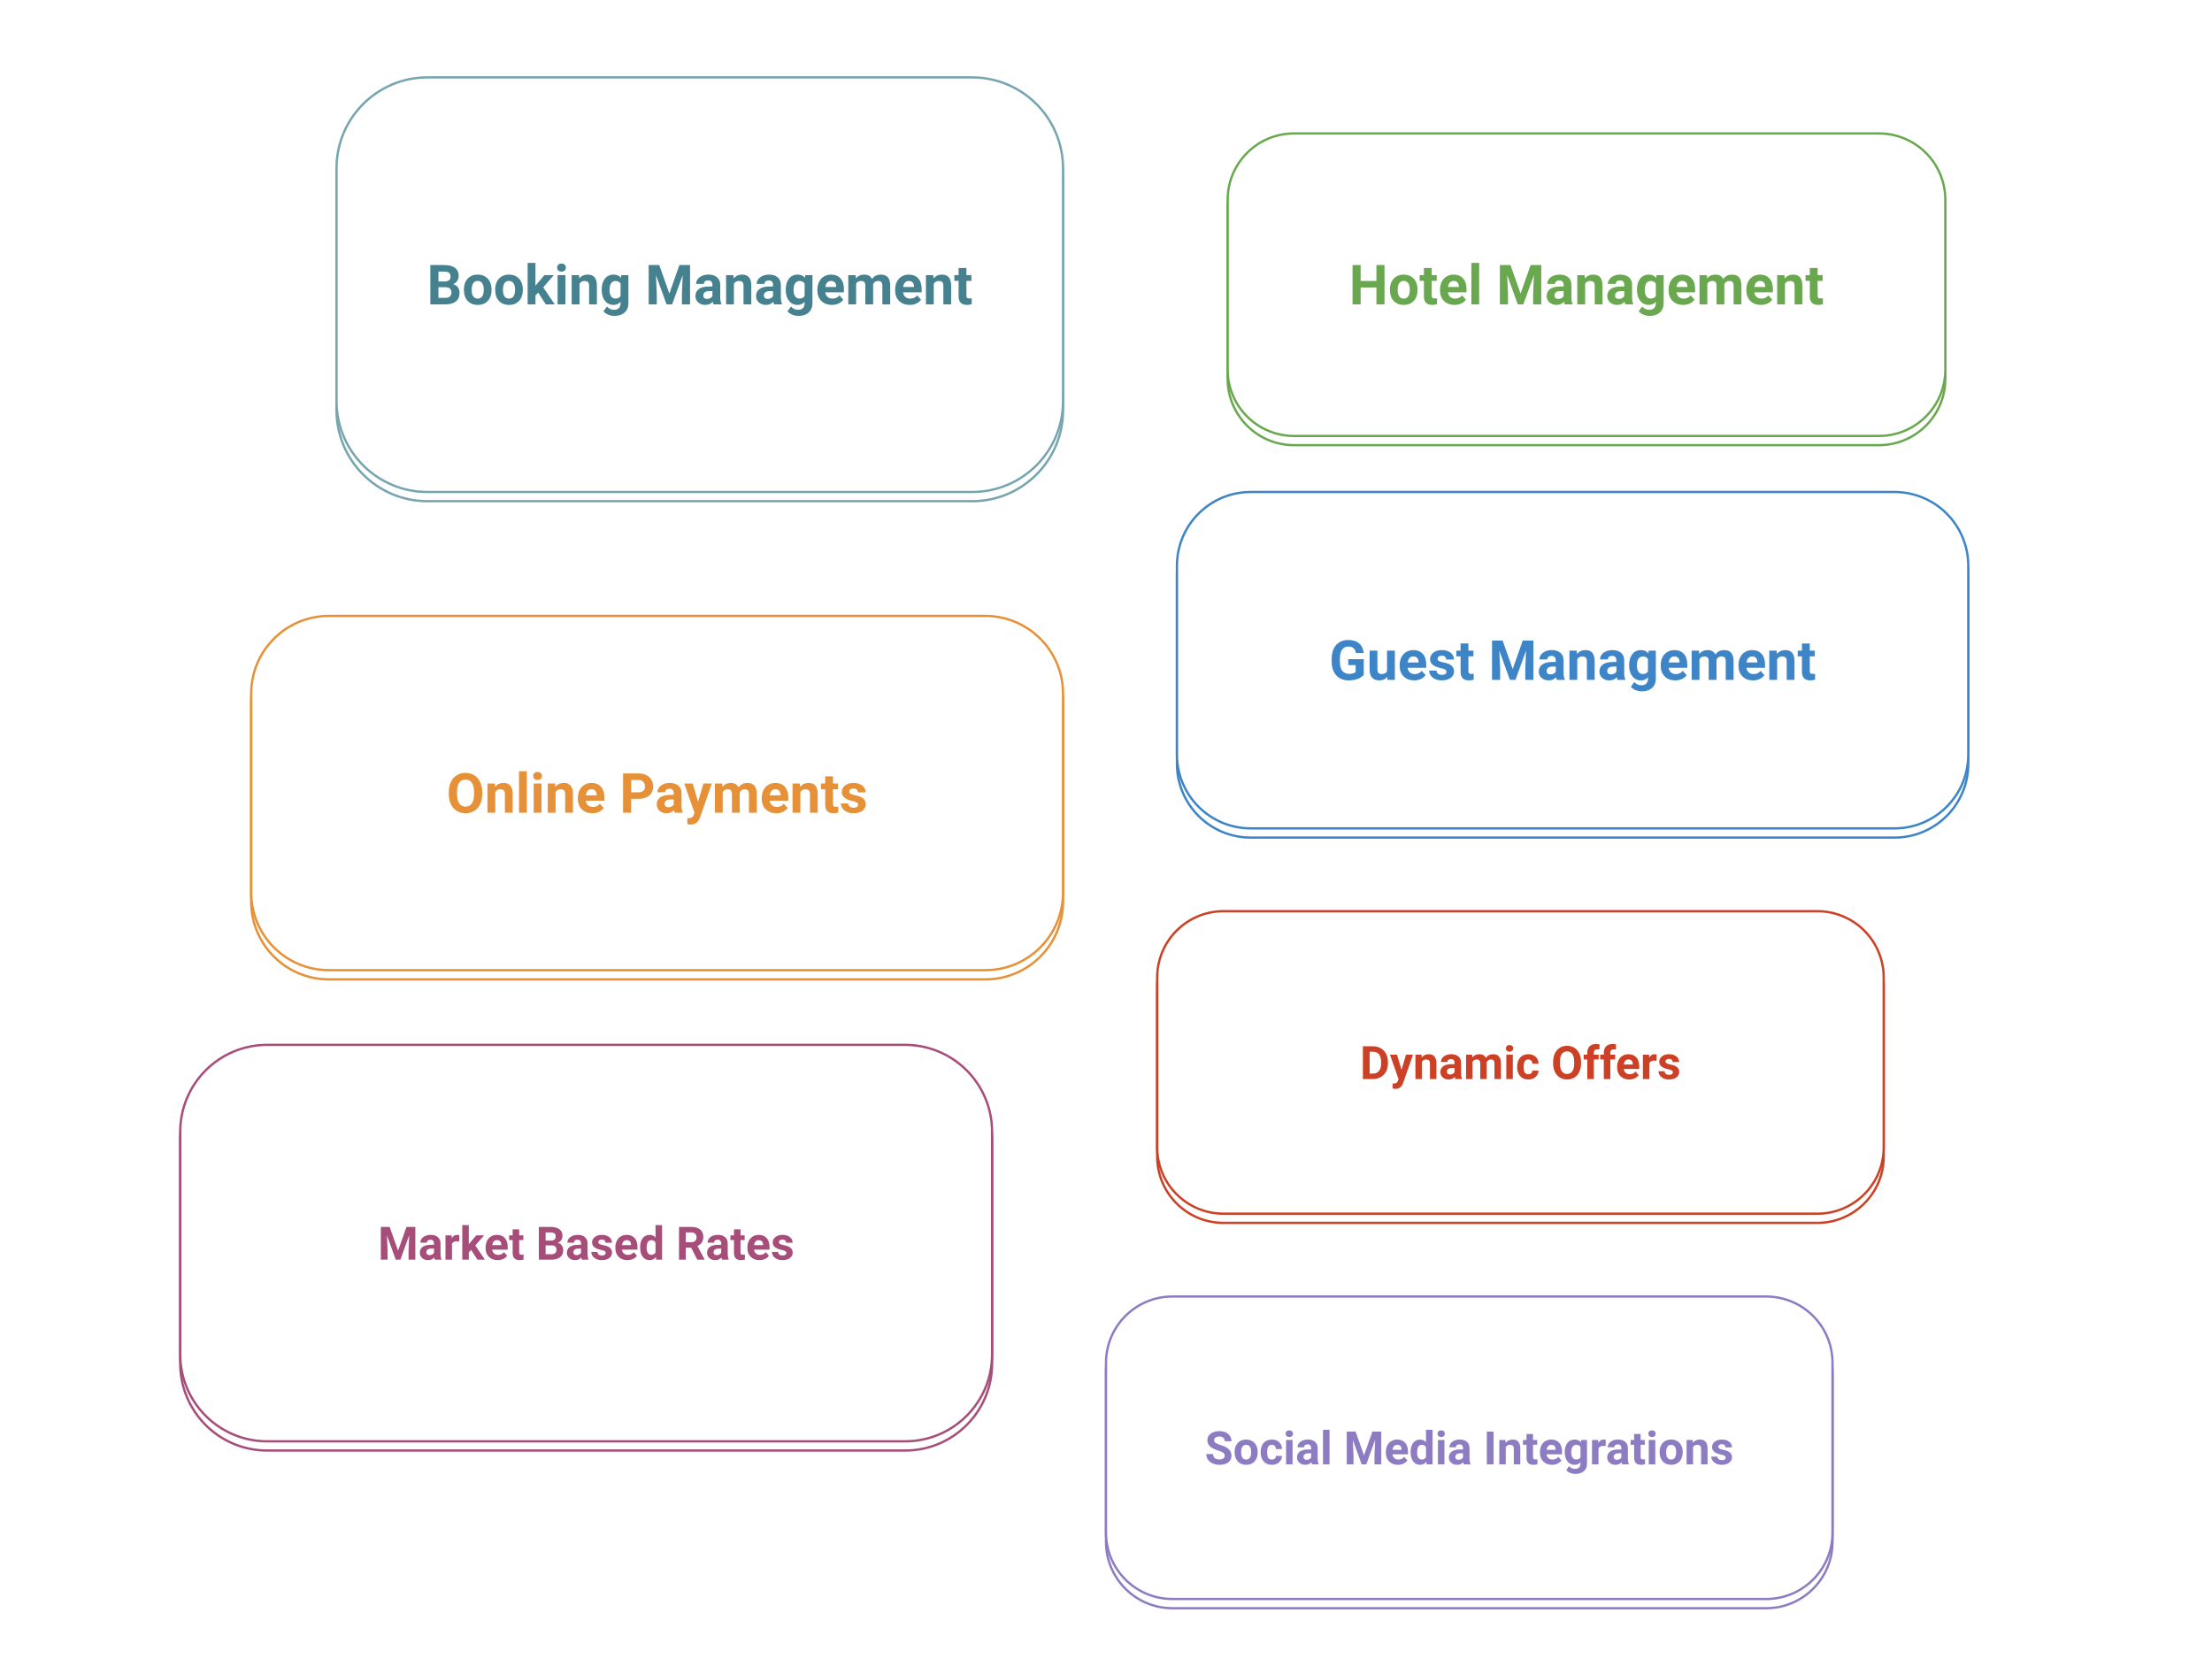 <svg version="1.1" viewBox="0.0 0.0 960.0 720.0" fill="none" stroke="none" stroke-linecap="square" stroke-miterlimit="10" xmlns:xlink="http://www.w3.org/1999/xlink" xmlns="http://www.w3.org/2000/svg"><clipPath id="p.0"><path d="m0 0l960.0 0l0 720.0l-960.0 0l0 -720.0z" clip-rule="nonzero"/></clipPath><g clip-path="url(#p.0)"><path fill="#000000" fill-opacity="0.0" d="m0 0l960.0 0l0 720.0l-960.0 0z" fill-rule="evenodd"/><g filter="url(#shadowFilter-p.1)"><use xlink:href="#p.1" transform="matrix(1.0 0.0 0.0 1.0 0.0 4.0)"/></g><defs><filter id="shadowFilter-p.1" filterUnits="userSpaceOnUse"><feGaussianBlur in="SourceAlpha" stdDeviation="5.0" result="blur"/><feComponentTransfer in="blur" color-interpolation-filters="sRGB"><feFuncR type="linear" slope="0" intercept="0.8"/><feFuncG type="linear" slope="0" intercept="0.8"/><feFuncB type="linear" slope="0" intercept="0.8"/><feFuncA type="linear" slope="0.48" intercept="0"/></feComponentTransfer></filter></defs><g id="p.1"><path fill="#ffffff" d="m532.798 86.707l0 0c0 -15.901 12.89 -28.791 28.791 -28.791l253.882 0c7.636 0 14.959 3.033 20.359 8.433c5.399 5.399 8.433 12.723 8.433 20.359l0 73.693c0 15.901 -12.89 28.791 -28.791 28.791l-253.882 0c-15.901 0 -28.791 -12.89 -28.791 -28.791z" fill-rule="evenodd"/><path stroke="#6aa84f" stroke-width="1.0" stroke-linejoin="round" stroke-linecap="butt" d="m532.798 86.707l0 0c0 -15.901 12.89 -28.791 28.791 -28.791l253.882 0c7.636 0 14.959 3.033 20.359 8.433c5.399 5.399 8.433 12.723 8.433 20.359l0 73.693c0 15.901 -12.89 28.791 -28.791 28.791l-253.882 0c-15.901 0 -28.791 -12.89 -28.791 -28.791z" fill-rule="evenodd"/><path fill="#6aa84f" d="m600.876 132.094l-3.516 0l0 -7.313l-6.844 0l0 7.313l-3.516 0l0 -17.063l3.516 0l0 6.906l6.844 0l0 -6.906l3.516 0l0 17.063zm2.332 -6.453q0 -1.891 0.719 -3.359q0.734 -1.484 2.094 -2.297q1.359 -0.812 3.172 -0.812q2.562 0 4.188 1.578q1.625 1.562 1.812 4.266l0.016 0.859q0 2.922 -1.625 4.688q-1.625 1.766 -4.375 1.766q-2.734 0 -4.375 -1.75q-1.625 -1.766 -1.625 -4.797l0 -0.141zm3.375 0.234q0 1.812 0.672 2.766q0.688 0.953 1.953 0.953q1.234 0 1.922 -0.938q0.703 -0.953 0.703 -3.016q0 -1.781 -0.703 -2.75q-0.688 -0.969 -1.938 -0.969q-1.25 0 -1.938 0.969q-0.672 0.969 -0.672 2.984zm14.773 -9.578l0 3.109l2.172 0l0 2.484l-2.172 0l0 6.328q0 0.703 0.266 1.016q0.266 0.297 1.031 0.297q0.562 0 1.0 -0.078l0 2.562q-1.0 0.312 -2.047 0.312q-3.562 0 -3.641 -3.594l0 -6.844l-1.844 0l0 -2.484l1.844 0l0 -3.109l3.391 0zm9.891 16.031q-2.797 0 -4.547 -1.703q-1.75 -1.719 -1.75 -4.563l0 -0.328q0 -1.922 0.734 -3.422q0.75 -1.5 2.094 -2.312q1.359 -0.828 3.094 -0.828q2.594 0 4.094 1.641q1.5 1.641 1.5 4.656l0 1.391l-8.078 0q0.156 1.234 0.984 1.984q0.828 0.75 2.094 0.75q1.953 0 3.062 -1.422l1.656 1.875q-0.75 1.078 -2.062 1.688q-1.297 0.594 -2.875 0.594zm-0.391 -10.406q-1.0 0 -1.641 0.688q-0.625 0.672 -0.797 1.938l4.719 0l0 -0.266q-0.031 -1.125 -0.625 -1.734q-0.578 -0.625 -1.656 -0.625zm11.098 10.172l-3.391 0l0 -18l3.391 0l0 18zm13.59 -17.063l4.375 12.375l4.359 -12.375l4.625 0l0 17.063l-3.531 0l0 -4.672l0.344 -8.047l-4.594 12.719l-2.422 0l-4.594 -12.703l0.359 8.031l0 4.672l-3.516 0l0 -17.063l4.594 0zm23.555 17.063q-0.234 -0.453 -0.344 -1.141q-1.234 1.375 -3.203 1.375q-1.859 0 -3.094 -1.078q-1.219 -1.078 -1.219 -2.719q0 -2.016 1.484 -3.094q1.5 -1.078 4.328 -1.094l1.562 0l0 -0.719q0 -0.891 -0.453 -1.406q-0.453 -0.531 -1.422 -0.531q-0.859 0 -1.344 0.406q-0.484 0.406 -0.484 1.125l-3.391 0q0 -1.094 0.672 -2.031q0.688 -0.938 1.922 -1.469q1.25 -0.547 2.797 -0.547q2.344 0 3.719 1.188q1.375 1.172 1.375 3.312l0 5.484q0.016 1.812 0.516 2.734l0 0.203l-3.422 0zm-2.812 -2.359q0.75 0 1.375 -0.328q0.641 -0.344 0.953 -0.906l0 -2.172l-1.266 0q-2.547 0 -2.703 1.75l-0.016 0.203q0 0.641 0.438 1.047q0.453 0.406 1.219 0.406zm11.445 -10.328l0.109 1.469q1.359 -1.703 3.641 -1.703q2.016 0 3.0 1.188q0.984 1.188 1.0 3.547l0 8.188l-3.375 0l0 -8.109q0 -1.078 -0.469 -1.562q-0.469 -0.484 -1.562 -0.484q-1.438 0 -2.141 1.219l0 8.938l-3.391 0l0 -12.688l3.188 0zm17.676 12.688q-0.234 -0.453 -0.344 -1.141q-1.234 1.375 -3.203 1.375q-1.859 0 -3.094 -1.078q-1.219 -1.078 -1.219 -2.719q0 -2.016 1.484 -3.094q1.5 -1.078 4.328 -1.094l1.562 0l0 -0.719q0 -0.891 -0.453 -1.406q-0.453 -0.531 -1.422 -0.531q-0.859 0 -1.344 0.406q-0.484 0.406 -0.484 1.125l-3.391 0q0 -1.094 0.672 -2.031q0.688 -0.938 1.922 -1.469q1.25 -0.547 2.797 -0.547q2.344 0 3.719 1.188q1.375 1.172 1.375 3.312l0 5.484q0.016 1.812 0.516 2.734l0 0.203l-3.422 0zm-2.812 -2.359q0.75 0 1.375 -0.328q0.641 -0.344 0.953 -0.906l0 -2.172l-1.266 0q-2.547 0 -2.703 1.75l-0.016 0.203q0 0.641 0.438 1.047q0.453 0.406 1.219 0.406zm7.836 -4.078q0 -2.922 1.391 -4.703q1.391 -1.781 3.734 -1.781q2.094 0 3.25 1.438l0.141 -1.203l3.078 0l0 12.266q0 1.672 -0.766 2.891q-0.75 1.234 -2.125 1.875q-1.375 0.656 -3.203 0.656q-1.406 0 -2.734 -0.562q-1.312 -0.562 -2.0 -1.438l1.5 -2.062q1.266 1.422 3.078 1.422q1.344 0 2.094 -0.719q0.75 -0.719 0.75 -2.047l0 -0.688q-1.172 1.328 -3.078 1.328q-2.281 0 -3.703 -1.781q-1.406 -1.797 -1.406 -4.75l0 -0.141zm3.391 0.25q0 1.719 0.688 2.703q0.688 0.969 1.891 0.969q1.547 0 2.219 -1.156l0 -5.328q-0.672 -1.156 -2.188 -1.156q-1.219 0 -1.922 1.0q-0.688 0.984 -0.688 2.969zm16.637 6.422q-2.797 0 -4.547 -1.703q-1.75 -1.719 -1.75 -4.563l0 -0.328q0 -1.922 0.734 -3.422q0.75 -1.5 2.094 -2.312q1.359 -0.828 3.094 -0.828q2.594 0 4.094 1.641q1.5 1.641 1.5 4.656l0 1.391l-8.078 0q0.156 1.234 0.984 1.984q0.828 0.75 2.094 0.75q1.953 0 3.062 -1.422l1.656 1.875q-0.75 1.078 -2.062 1.688q-1.297 0.594 -2.875 0.594zm-0.391 -10.406q-1.0 0 -1.641 0.688q-0.625 0.672 -0.797 1.938l4.719 0l0 -0.266q-0.031 -1.125 -0.625 -1.734q-0.578 -0.625 -1.656 -0.625zm10.707 -2.516l0.094 1.422q1.359 -1.656 3.656 -1.656q2.438 0 3.359 1.938q1.328 -1.938 3.812 -1.938q2.062 0 3.062 1.203q1.016 1.203 1.016 3.625l0 8.094l-3.406 0l0 -8.094q0 -1.078 -0.422 -1.562q-0.422 -0.5 -1.484 -0.5q-1.531 0 -2.109 1.453l0.016 8.703l-3.391 0l0 -8.078q0 -1.094 -0.438 -1.578q-0.438 -0.5 -1.469 -0.5q-1.453 0 -2.094 1.188l0 8.969l-3.391 0l0 -12.688l3.188 0zm23.434 12.922q-2.797 0 -4.547 -1.703q-1.75 -1.719 -1.75 -4.563l0 -0.328q0 -1.922 0.734 -3.422q0.75 -1.5 2.094 -2.312q1.359 -0.828 3.094 -0.828q2.594 0 4.094 1.641q1.5 1.641 1.5 4.656l0 1.391l-8.078 0q0.156 1.234 0.984 1.984q0.828 0.75 2.094 0.75q1.953 0 3.062 -1.422l1.656 1.875q-0.75 1.078 -2.062 1.688q-1.297 0.594 -2.875 0.594zm-0.391 -10.406q-1.0 0 -1.641 0.688q-0.625 0.672 -0.797 1.938l4.719 0l0 -0.266q-0.031 -1.125 -0.625 -1.734q-0.578 -0.625 -1.656 -0.625zm10.645 -2.516l0.109 1.469q1.359 -1.703 3.641 -1.703q2.016 0 3.0 1.188q0.984 1.188 1.0 3.547l0 8.188l-3.375 0l0 -8.109q0 -1.078 -0.469 -1.562q-0.469 -0.484 -1.562 -0.484q-1.438 0 -2.141 1.219l0 8.938l-3.391 0l0 -12.688l3.188 0zm14.379 -3.109l0 3.109l2.172 0l0 2.484l-2.172 0l0 6.328q0 0.703 0.266 1.016q0.266 0.297 1.031 0.297q0.562 0 1.0 -0.078l0 2.562q-1.0 0.312 -2.047 0.312q-3.562 0 -3.641 -3.594l0 -6.844l-1.844 0l0 -2.484l1.844 0l0 -3.109l3.391 0z" fill-rule="nonzero"/></g><g filter="url(#shadowFilter-p.2)"><use xlink:href="#p.2" transform="matrix(1.0 0.0 0.0 1.0 0.0 4.0)"/></g><defs><filter id="shadowFilter-p.2" filterUnits="userSpaceOnUse"><feGaussianBlur in="SourceAlpha" stdDeviation="5.0" result="blur"/><feComponentTransfer in="blur" color-interpolation-filters="sRGB"><feFuncR type="linear" slope="0" intercept="0.8"/><feFuncG type="linear" slope="0" intercept="0.8"/><feFuncB type="linear" slope="0" intercept="0.8"/><feFuncA type="linear" slope="0.48" intercept="0"/></feComponentTransfer></filter></defs><g id="p.2"><path fill="#ffffff" d="m146.05 73.049l0 0c0 -21.795 17.669 -39.464 39.464 -39.464l236.38 0c10.466 0 20.504 4.158 27.905 11.559c7.401 7.401 11.559 17.439 11.559 27.905l0 101.009c0 21.795 -17.669 39.464 -39.464 39.464l-236.38 0l0 0c-21.795 0 -39.464 -17.669 -39.464 -39.464z" fill-rule="evenodd"/><path stroke="#76a5af" stroke-width="1.0" stroke-linejoin="round" stroke-linecap="butt" d="m146.05 73.049l0 0c0 -21.795 17.669 -39.464 39.464 -39.464l236.38 0c10.466 0 20.504 4.158 27.905 11.559c7.401 7.401 11.559 17.439 11.559 27.905l0 101.009c0 21.795 -17.669 39.464 -39.464 39.464l-236.38 0l0 0c-21.795 0 -39.464 -17.669 -39.464 -39.464z" fill-rule="evenodd"/><path fill="#45818e" d="m186.77 132.094l0 -17.062l5.969 0q3.109 0 4.703 1.188q1.609 1.188 1.609 3.484q0 1.25 -0.641 2.219q-0.641 0.953 -1.797 1.391q1.312 0.328 2.062 1.328q0.766 1.0 0.766 2.438q0 2.453 -1.578 3.719q-1.562 1.266 -4.469 1.297l-6.625 0zm3.516 -7.438l0 4.609l3.0 0q1.25 0 1.938 -0.594q0.703 -0.594 0.703 -1.625q0 -2.344 -2.422 -2.391l-3.219 0zm0 -2.484l2.594 0q2.656 -0.047 2.656 -2.109q0 -1.172 -0.672 -1.672q-0.672 -0.516 -2.125 -0.516l-2.453 0l0 4.297zm11.051 3.469q0 -1.891 0.719 -3.359q0.734 -1.484 2.094 -2.297q1.359 -0.812 3.172 -0.812q2.562 0 4.188 1.578q1.625 1.562 1.812 4.266l0.016 0.859q0 2.922 -1.625 4.688q-1.625 1.766 -4.375 1.766q-2.734 0 -4.375 -1.75q-1.625 -1.766 -1.625 -4.797l0 -0.141zm3.375 0.234q0 1.812 0.672 2.766q0.688 0.953 1.953 0.953q1.234 0 1.922 -0.938q0.703 -0.953 0.703 -3.016q0 -1.781 -0.703 -2.75q-0.688 -0.969 -1.938 -0.969q-1.25 0 -1.938 0.969q-0.672 0.969 -0.672 2.984zm10.195 -0.234q0 -1.891 0.719 -3.359q0.734 -1.484 2.094 -2.297q1.359 -0.812 3.172 -0.812q2.562 0 4.188 1.578q1.625 1.562 1.812 4.266l0.016 0.859q0 2.922 -1.625 4.688q-1.625 1.766 -4.375 1.766q-2.734 0 -4.375 -1.75q-1.625 -1.766 -1.625 -4.797l0 -0.141zm3.375 0.234q0 1.812 0.672 2.766q0.688 0.953 1.953 0.953q1.234 0 1.922 -0.938q0.703 -0.953 0.703 -3.016q0 -1.781 -0.703 -2.75q-0.688 -0.969 -1.938 -0.969q-1.25 0 -1.938 0.969q-0.672 0.969 -0.672 2.984zm15.32 1.125l-1.219 1.219l0 3.875l-3.391 0l0 -18.0l3.391 0l0 9.969l0.656 -0.844l3.25 -3.812l4.062 0l-4.578 5.297l4.984 7.391l-3.891 0l-3.266 -5.094zm11.789 5.094l-3.391 0l0 -12.688l3.391 0l0 12.688zm-3.594 -15.969q0 -0.75 0.5 -1.234q0.516 -0.5 1.391 -0.5q0.875 0 1.391 0.5q0.516 0.484 0.516 1.234q0 0.781 -0.531 1.281q-0.516 0.484 -1.375 0.484q-0.844 0 -1.375 -0.484q-0.516 -0.5 -0.516 -1.281zm9.504 3.281l0.109 1.469q1.359 -1.703 3.641 -1.703q2.016 0 3 1.188q0.984 1.188 1.0 3.547l0 8.188l-3.375 0l0 -8.109q0 -1.078 -0.469 -1.562q-0.469 -0.484 -1.562 -0.484q-1.438 0 -2.141 1.219l0 8.938l-3.391 0l0 -12.688l3.188 0zm9.832 6.25q0 -2.922 1.391 -4.703q1.391 -1.781 3.734 -1.781q2.094 0 3.25 1.438l0.141 -1.203l3.078 0l0 12.266q0 1.672 -0.766 2.891q-0.75 1.234 -2.125 1.875q-1.375 0.656 -3.203 0.656q-1.406 0 -2.734 -0.562q-1.312 -0.562 -2.0 -1.438l1.5 -2.062q1.266 1.422 3.078 1.422q1.344 0 2.094 -0.719q0.75 -0.719 0.75 -2.047l0 -0.688q-1.172 1.328 -3.078 1.328q-2.281 0 -3.703 -1.781q-1.406 -1.797 -1.406 -4.75l0 -0.141zm3.391 0.25q0 1.719 0.688 2.703q0.688 0.969 1.891 0.969q1.547 0 2.219 -1.156l0 -5.328q-0.672 -1.156 -2.188 -1.156q-1.219 0 -1.922 1.0q-0.688 0.984 -0.688 2.969zm21.598 -10.875l4.375 12.375l4.359 -12.375l4.625 0l0 17.062l-3.531 0l0 -4.672l0.344 -8.047l-4.594 12.719l-2.422 0l-4.594 -12.703l0.359 8.031l0 4.672l-3.516 0l0 -17.062l4.594 0zm23.555 17.062q-0.234 -0.453 -0.344 -1.141q-1.234 1.375 -3.203 1.375q-1.859 0 -3.094 -1.078q-1.219 -1.078 -1.219 -2.719q0 -2.016 1.484 -3.094q1.5 -1.078 4.328 -1.094l1.562 0l0 -0.719q0 -0.891 -0.453 -1.406q-0.453 -0.531 -1.422 -0.531q-0.859 0 -1.344 0.406q-0.484 0.406 -0.484 1.125l-3.391 0q0 -1.094 0.672 -2.031q0.688 -0.938 1.922 -1.469q1.25 -0.547 2.797 -0.547q2.344 0 3.719 1.188q1.375 1.172 1.375 3.312l0 5.484q0.016 1.812 0.516 2.734l0 0.203l-3.422 0zm-2.812 -2.359q0.75 0 1.375 -0.328q0.641 -0.344 0.953 -0.906l0 -2.172l-1.266 0q-2.547 0 -2.703 1.75l-0.016 0.203q0 0.641 0.438 1.047q0.453 0.406 1.219 0.406zm11.445 -10.328l0.109 1.469q1.359 -1.703 3.641 -1.703q2.016 0 3.0 1.188q0.984 1.188 1.0 3.547l0 8.188l-3.375 0l0 -8.109q0 -1.078 -0.469 -1.562q-0.469 -0.484 -1.562 -0.484q-1.438 0 -2.141 1.219l0 8.938l-3.391 0l0 -12.688l3.188 0zm17.676 12.688q-0.234 -0.453 -0.344 -1.141q-1.234 1.375 -3.203 1.375q-1.859 0 -3.094 -1.078q-1.219 -1.078 -1.219 -2.719q0 -2.016 1.484 -3.094q1.5 -1.078 4.328 -1.094l1.562 0l0 -0.719q0 -0.891 -0.453 -1.406q-0.453 -0.531 -1.422 -0.531q-0.859 0 -1.344 0.406q-0.484 0.406 -0.484 1.125l-3.391 0q0 -1.094 0.672 -2.031q0.688 -0.938 1.922 -1.469q1.25 -0.547 2.797 -0.547q2.344 0 3.719 1.188q1.375 1.172 1.375 3.312l0 5.484q0.016 1.812 0.516 2.734l0 0.203l-3.422 0zm-2.812 -2.359q0.75 0 1.375 -0.328q0.641 -0.344 0.953 -0.906l0 -2.172l-1.266 0q-2.547 0 -2.703 1.75l-0.016 0.203q0 0.641 0.438 1.047q0.453 0.406 1.219 0.406zm7.836 -4.078q0 -2.922 1.391 -4.703q1.391 -1.781 3.734 -1.781q2.094 0 3.25 1.438l0.141 -1.203l3.078 0l0 12.266q0 1.672 -0.766 2.891q-0.75 1.234 -2.125 1.875q-1.375 0.656 -3.203 0.656q-1.406 0 -2.734 -0.562q-1.312 -0.562 -2.0 -1.438l1.5 -2.062q1.266 1.422 3.078 1.422q1.344 0 2.094 -0.719q0.75 -0.719 0.75 -2.047l0 -0.688q-1.172 1.328 -3.078 1.328q-2.281 0 -3.703 -1.781q-1.406 -1.797 -1.406 -4.75l0 -0.141zm3.391 0.25q0 1.719 0.688 2.703q0.688 0.969 1.891 0.969q1.547 0 2.219 -1.156l0 -5.328q-0.672 -1.156 -2.188 -1.156q-1.219 0 -1.922 1.0q-0.688 0.984 -0.688 2.969zm16.637 6.422q-2.797 0 -4.547 -1.703q-1.75 -1.719 -1.75 -4.562l0 -0.328q0 -1.922 0.734 -3.422q0.75 -1.5 2.094 -2.312q1.359 -0.828 3.094 -0.828q2.594 0 4.094 1.641q1.5 1.641 1.5 4.656l0 1.391l-8.078 0q0.156 1.234 0.984 1.984q0.828 0.75 2.094 0.75q1.953 0 3.062 -1.422l1.656 1.875q-0.75 1.078 -2.062 1.688q-1.297 0.594 -2.875 0.594zm-0.391 -10.406q-1.0 0 -1.641 0.688q-0.625 0.672 -0.797 1.938l4.719 0l0 -0.266q-0.031 -1.125 -0.625 -1.734q-0.578 -0.625 -1.656 -0.625zm10.707 -2.516l0.094 1.422q1.359 -1.656 3.656 -1.656q2.438 0 3.359 1.938q1.328 -1.938 3.812 -1.938q2.062 0 3.062 1.203q1.016 1.203 1.016 3.625l0 8.094l-3.406 0l0 -8.094q0 -1.078 -0.422 -1.562q-0.422 -0.5 -1.484 -0.5q-1.531 0 -2.109 1.453l0.016 8.703l-3.391 0l0 -8.078q0 -1.094 -0.438 -1.578q-0.438 -0.5 -1.469 -0.5q-1.453 0 -2.094 1.188l0 8.969l-3.391 0l0 -12.688l3.188 0zm23.434 12.922q-2.797 0 -4.547 -1.703q-1.75 -1.719 -1.75 -4.562l0 -0.328q0 -1.922 0.734 -3.422q0.75 -1.5 2.094 -2.312q1.359 -0.828 3.094 -0.828q2.594 0 4.094 1.641q1.5 1.641 1.5 4.656l0 1.391l-8.078 0q0.156 1.234 0.984 1.984q0.828 0.75 2.094 0.75q1.953 0 3.062 -1.422l1.656 1.875q-0.75 1.078 -2.062 1.688q-1.297 0.594 -2.875 0.594zm-0.391 -10.406q-1.0 0 -1.641 0.688q-0.625 0.672 -0.797 1.938l4.719 0l0 -0.266q-0.031 -1.125 -0.625 -1.734q-0.578 -0.625 -1.656 -0.625zm10.645 -2.516l0.109 1.469q1.359 -1.703 3.641 -1.703q2.016 0 3.0 1.188q0.984 1.188 1.0 3.547l0 8.188l-3.375 0l0 -8.109q0 -1.078 -0.469 -1.562q-0.469 -0.484 -1.562 -0.484q-1.438 0 -2.141 1.219l0 8.938l-3.391 0l0 -12.688l3.188 0zm14.379 -3.109l0 3.109l2.172 0l0 2.484l-2.172 0l0 6.328q0 0.703 0.266 1.016q0.266 0.297 1.031 0.297q0.562 0 1.0 -0.078l0 2.562q-1.0 0.312 -2.047 0.312q-3.562 0 -3.641 -3.594l0 -6.844l-1.844 0l0 -2.484l1.844 0l0 -3.109l3.391 0z" fill-rule="nonzero"/></g><g filter="url(#shadowFilter-p.3)"><use xlink:href="#p.3" transform="matrix(1.0 0.0 0.0 1.0 0.0 4.0)"/></g><defs><filter id="shadowFilter-p.3" filterUnits="userSpaceOnUse"><feGaussianBlur in="SourceAlpha" stdDeviation="5.0" result="blur"/><feComponentTransfer in="blur" color-interpolation-filters="sRGB"><feFuncR type="linear" slope="0" intercept="0.8"/><feFuncG type="linear" slope="0" intercept="0.8"/><feFuncB type="linear" slope="0" intercept="0.8"/><feFuncA type="linear" slope="0.48" intercept="0"/></feComponentTransfer></filter></defs><g id="p.3"><path fill="#ffffff" d="m78.215 491.199l0 0c0 -20.841 16.895 -37.737 37.737 -37.737l276.873 0c10.008 0 19.607 3.976 26.684 11.053c7.077 7.077 11.053 16.676 11.053 26.684l0 96.589c0 20.841 -16.895 37.737 -37.737 37.737l-276.873 0c-20.841 0 -37.737 -16.895 -37.737 -37.737z" fill-rule="evenodd"/><path stroke="#a64d79" stroke-width="1.0" stroke-linejoin="round" stroke-linecap="butt" d="m78.215 491.199l0 0c0 -20.841 16.895 -37.737 37.737 -37.737l276.873 0c10.008 0 19.607 3.976 26.684 11.053c7.077 7.077 11.053 16.676 11.053 26.684l0 96.589c0 20.841 -16.895 37.737 -37.737 37.737l-276.873 0c-20.841 0 -37.737 -16.895 -37.737 -37.737z" fill-rule="evenodd"/><path fill="#a64d79" d="m169.111 532.475l3.656 10.312l3.641 -10.312l3.844 0l0 14.219l-2.938 0l0 -3.891l0.281 -6.703l-3.828 10.594l-2.016 0l-3.828 -10.594l0.297 6.703l0 3.891l-2.938 0l0 -14.219l3.828 0zm19.629 14.219q-0.188 -0.375 -0.281 -0.953q-1.016 1.156 -2.656 1.156q-1.562 0 -2.578 -0.906q-1.016 -0.906 -1.016 -2.266q0 -1.688 1.234 -2.578q1.25 -0.906 3.609 -0.906l1.297 0l0 -0.609q0 -0.734 -0.375 -1.172q-0.375 -0.438 -1.188 -0.438q-0.719 0 -1.125 0.344q-0.406 0.344 -0.406 0.938l-2.812 0q0 -0.922 0.562 -1.703q0.562 -0.781 1.594 -1.219q1.047 -0.453 2.328 -0.453q1.953 0 3.094 0.984q1.156 0.984 1.156 2.766l0 4.578q0.016 1.5 0.422 2.266l0 0.172l-2.859 0zm-2.328 -1.969q0.625 0 1.141 -0.266q0.531 -0.281 0.797 -0.75l0 -1.828l-1.062 0q-2.109 0 -2.25 1.469l-0.016 0.172q0 0.531 0.375 0.875q0.375 0.328 1.016 0.328zm12.863 -5.953q-0.562 -0.078 -1.016 -0.078q-1.594 0 -2.094 1.078l0 6.922l-2.828 0l0 -10.562l2.672 0l0.078 1.25q0.844 -1.453 2.359 -1.453q0.469 0 0.875 0.125l-0.047 2.719zm5.201 3.688l-1.016 1.016l0 3.219l-2.828 0l0 -15.0l2.828 0l0 8.312l0.547 -0.703l2.703 -3.172l3.391 0l-3.812 4.406l4.141 6.156l-3.234 0l-2.719 -4.234zm11.52 4.438q-2.328 0 -3.797 -1.422q-1.453 -1.438 -1.453 -3.812l0 -0.266q0 -1.594 0.609 -2.844q0.625 -1.266 1.75 -1.938q1.125 -0.688 2.578 -0.688q2.156 0 3.406 1.375q1.25 1.359 1.25 3.875l0 1.156l-6.734 0q0.141 1.031 0.828 1.656q0.688 0.625 1.75 0.625q1.625 0 2.547 -1.188l1.375 1.562q-0.625 0.891 -1.719 1.406q-1.078 0.5 -2.391 0.5zm-0.328 -8.688q-0.844 0 -1.375 0.578q-0.516 0.562 -0.656 1.609l3.922 0l0 -0.219q-0.016 -0.938 -0.5 -1.453q-0.484 -0.516 -1.391 -0.516zm9.654 -4.688l0 2.609l1.797 0l0 2.062l-1.797 0l0 5.281q0 0.578 0.219 0.844q0.219 0.25 0.859 0.25q0.469 0 0.828 -0.078l0 2.141q-0.828 0.266 -1.703 0.266q-2.969 0 -3.031 -3.0l0 -5.703l-1.547 0l0 -2.062l1.547 0l0 -2.609l2.828 0zm8.535 13.172l0 -14.219l4.984 0q2.594 0 3.922 1.0q1.344 0.984 1.344 2.891q0 1.047 -0.547 1.844q-0.531 0.797 -1.484 1.172q1.094 0.266 1.719 1.109q0.641 0.828 0.641 2.016q0 2.062 -1.312 3.125q-1.312 1.047 -3.734 1.062l-5.531 0zm2.938 -6.188l0 3.828l2.5 0q1.047 0 1.625 -0.484q0.578 -0.5 0.578 -1.359q0 -1.953 -2.016 -1.984l-2.688 0zm0 -2.078l2.172 0q2.203 -0.031 2.203 -1.766q0 -0.969 -0.562 -1.391q-0.547 -0.422 -1.766 -0.422l-2.047 0l0 3.578zm15.764 8.266q-0.188 -0.375 -0.281 -0.953q-1.016 1.156 -2.656 1.156q-1.562 0 -2.578 -0.906q-1.016 -0.906 -1.016 -2.266q0 -1.688 1.234 -2.578q1.25 -0.906 3.609 -0.906l1.297 0l0 -0.609q0 -0.734 -0.375 -1.172q-0.375 -0.438 -1.188 -0.438q-0.719 0 -1.125 0.344q-0.406 0.344 -0.406 0.938l-2.812 0q0 -0.922 0.562 -1.703q0.562 -0.781 1.594 -1.219q1.047 -0.453 2.328 -0.453q1.953 0 3.094 0.984q1.156 0.984 1.156 2.766l0 4.578q0.016 1.5 0.422 2.266l0 0.172l-2.859 0zm-2.328 -1.969q0.625 0 1.141 -0.266q0.531 -0.281 0.797 -0.75l0 -1.828l-1.062 0q-2.109 0 -2.25 1.469l-0.016 0.172q0 0.531 0.375 0.875q0.375 0.328 1.016 0.328zm12.66 -0.953q0 -0.516 -0.516 -0.812q-0.516 -0.297 -1.641 -0.531q-3.781 -0.797 -3.781 -3.203q0 -1.406 1.172 -2.344q1.172 -0.953 3.047 -0.953q2.016 0 3.219 0.953q1.203 0.938 1.203 2.453l-2.812 0q0 -0.594 -0.391 -0.984q-0.391 -0.406 -1.219 -0.406q-0.719 0 -1.109 0.328q-0.391 0.312 -0.391 0.812q0 0.469 0.438 0.766q0.453 0.281 1.5 0.5q1.062 0.203 1.781 0.469q2.234 0.812 2.234 2.844q0 1.438 -1.234 2.344q-1.234 0.891 -3.203 0.891q-1.328 0 -2.359 -0.469q-1.031 -0.484 -1.625 -1.312q-0.578 -0.828 -0.578 -1.781l2.672 0q0.047 0.75 0.562 1.156q0.516 0.391 1.391 0.391q0.812 0 1.219 -0.297q0.422 -0.312 0.422 -0.812zm9.424 3.125q-2.328 0 -3.797 -1.422q-1.453 -1.438 -1.453 -3.812l0 -0.266q0 -1.594 0.609 -2.844q0.625 -1.266 1.75 -1.938q1.125 -0.688 2.578 -0.688q2.156 0 3.406 1.375q1.25 1.359 1.25 3.875l0 1.156l-6.734 0q0.141 1.031 0.828 1.656q0.688 0.625 1.75 0.625q1.625 0 2.547 -1.188l1.375 1.562q-0.625 0.891 -1.719 1.406q-1.078 0.5 -2.391 0.5zm-0.328 -8.688q-0.844 0 -1.375 0.578q-0.516 0.562 -0.656 1.609l3.922 0l0 -0.219q-0.016 -0.938 -0.5 -1.453q-0.484 -0.516 -1.391 -0.516zm5.826 3.125q0 -2.469 1.109 -3.938q1.109 -1.469 3.031 -1.469q1.547 0 2.547 1.156l0 -5.391l2.844 0l0 15.0l-2.547 0l-0.141 -1.125q-1.062 1.328 -2.719 1.328q-1.859 0 -3.0 -1.469q-1.125 -1.484 -1.125 -4.094zm2.828 0.203q0 1.484 0.516 2.281q0.516 0.781 1.5 0.781q1.312 0 1.844 -1.094l0 -4.172q-0.516 -1.109 -1.812 -1.109q-2.047 0 -2.047 3.312zm19.312 -0.047l-2.328 0l0 5.203l-2.938 0l0 -14.219l5.281 0q2.531 0 3.891 1.125q1.375 1.125 1.375 3.172q0 1.453 -0.641 2.422q-0.625 0.969 -1.906 1.547l3.078 5.812l0 0.141l-3.141 0l-2.672 -5.203zm-2.328 -2.375l2.359 0q1.109 0 1.703 -0.562q0.609 -0.562 0.609 -1.547q0 -1.0 -0.578 -1.578q-0.562 -0.578 -1.75 -0.578l-2.344 0l0 4.266zm15.764 7.578q-0.188 -0.375 -0.281 -0.953q-1.016 1.156 -2.656 1.156q-1.562 0 -2.578 -0.906q-1.016 -0.906 -1.016 -2.266q0 -1.688 1.234 -2.578q1.25 -0.906 3.609 -0.906l1.297 0l0 -0.609q0 -0.734 -0.375 -1.172q-0.375 -0.438 -1.188 -0.438q-0.719 0 -1.125 0.344q-0.406 0.344 -0.406 0.938l-2.812 0q0 -0.922 0.562 -1.703q0.562 -0.781 1.594 -1.219q1.047 -0.453 2.328 -0.453q1.953 0 3.094 0.984q1.156 0.984 1.156 2.766l0 4.578q0.016 1.5 0.422 2.266l0 0.172l-2.859 0zm-2.328 -1.969q0.625 0 1.141 -0.266q0.531 -0.281 0.797 -0.75l0 -1.828l-1.062 0q-2.109 0 -2.25 1.469l-0.016 0.172q0 0.531 0.375 0.875q0.375 0.328 1.016 0.328zm10.316 -11.203l0 2.609l1.797 0l0 2.062l-1.797 0l0 5.281q0 0.578 0.219 0.844q0.219 0.25 0.859 0.25q0.469 0 0.828 -0.078l0 2.141q-0.828 0.266 -1.703 0.266q-2.969 0 -3.031 -3.0l0 -5.703l-1.547 0l0 -2.062l1.547 0l0 -2.609l2.828 0zm8.242 13.375q-2.328 0 -3.797 -1.422q-1.453 -1.438 -1.453 -3.812l0 -0.266q0 -1.594 0.609 -2.844q0.625 -1.266 1.75 -1.938q1.125 -0.688 2.578 -0.688q2.156 0 3.406 1.375q1.25 1.359 1.25 3.875l0 1.156l-6.734 0q0.141 1.031 0.828 1.656q0.688 0.625 1.75 0.625q1.625 0 2.547 -1.188l1.375 1.562q-0.625 0.891 -1.719 1.406q-1.078 0.5 -2.391 0.5zm-0.328 -8.688q-0.844 0 -1.375 0.578q-0.516 0.562 -0.656 1.609l3.922 0l0 -0.219q-0.016 -0.938 -0.5 -1.453q-0.484 -0.516 -1.391 -0.516zm11.998 5.562q0 -0.516 -0.516 -0.812q-0.516 -0.297 -1.641 -0.531q-3.781 -0.797 -3.781 -3.203q0 -1.406 1.172 -2.344q1.172 -0.953 3.047 -0.953q2.016 0 3.219 0.953q1.203 0.938 1.203 2.453l-2.812 0q0 -0.594 -0.391 -0.984q-0.391 -0.406 -1.219 -0.406q-0.719 0 -1.109 0.328q-0.391 0.312 -0.391 0.812q0 0.469 0.438 0.766q0.453 0.281 1.5 0.5q1.062 0.203 1.781 0.469q2.234 0.812 2.234 2.844q0 1.438 -1.234 2.344q-1.234 0.891 -3.203 0.891q-1.328 0 -2.359 -0.469q-1.031 -0.484 -1.625 -1.312q-0.578 -0.828 -0.578 -1.781l2.672 0q0.047 0.75 0.562 1.156q0.516 0.391 1.391 0.391q0.812 0 1.219 -0.297q0.422 -0.312 0.422 -0.812z" fill-rule="nonzero"/></g><g filter="url(#shadowFilter-p.4)"><use xlink:href="#p.4" transform="matrix(1.0 0.0 0.0 1.0 0.0 4.0)"/></g><defs><filter id="shadowFilter-p.4" filterUnits="userSpaceOnUse"><feGaussianBlur in="SourceAlpha" stdDeviation="5.0" result="blur"/><feComponentTransfer in="blur" color-interpolation-filters="sRGB"><feFuncR type="linear" slope="0" intercept="0.8"/><feFuncG type="linear" slope="0" intercept="0.8"/><feFuncB type="linear" slope="0" intercept="0.8"/><feFuncA type="linear" slope="0.48" intercept="0"/></feComponentTransfer></filter></defs><g id="p.4"><path fill="#ffffff" d="m510.793 245.54l0 0c0 -17.683 14.335 -32.017 32.017 -32.017l279.399 0c8.492 0 16.635 3.373 22.64 9.378c6.004 6.004 9.378 14.148 9.378 22.64l0 81.95c0 17.683 -14.335 32.017 -32.017 32.017l-279.399 0c-17.683 0 -32.017 -14.335 -32.017 -32.017z" fill-rule="evenodd"/><path stroke="#3d85c6" stroke-width="1.0" stroke-linejoin="round" stroke-linecap="butt" d="m510.793 245.54l0 0c0 -17.683 14.335 -32.017 32.017 -32.017l279.399 0c8.492 0 16.635 3.373 22.64 9.378c6.004 6.004 9.378 14.148 9.378 22.64l0 81.95c0 17.683 -14.335 32.017 -32.017 32.017l-279.399 0c-17.683 0 -32.017 -14.335 -32.017 -32.017z" fill-rule="evenodd"/><path fill="#3d85c6" d="m591.867 292.898q-0.953 1.141 -2.688 1.766q-1.734 0.625 -3.844 0.625q-2.219 0 -3.891 -0.969q-1.672 -0.969 -2.578 -2.797q-0.906 -1.844 -0.922 -4.328l0 -1.172q0 -2.547 0.859 -4.406q0.859 -1.875 2.484 -2.859q1.625 -1.0 3.797 -1.0q3.031 0 4.734 1.453q1.719 1.438 2.047 4.203l-3.422 0q-0.234 -1.469 -1.047 -2.141q-0.797 -0.688 -2.203 -0.688q-1.797 0 -2.734 1.359q-0.938 1.344 -0.953 4.0l0 1.094q0 2.688 1.016 4.062q1.031 1.359 3.0 1.359q1.984 0 2.828 -0.844l0 -2.938l-3.203 0l0 -2.594l6.719 0l0 6.812zm10.207 0.859q-1.25 1.531 -3.469 1.531q-2.031 0 -3.109 -1.172q-1.062 -1.172 -1.094 -3.438l0 -8.312l3.391 0l0 8.203q0 1.969 1.797 1.969q1.734 0 2.375 -1.188l0 -8.984l3.391 0l0 12.688l-3.188 0l-0.094 -1.297zm11.68 1.531q-2.797 0 -4.547 -1.703q-1.75 -1.719 -1.75 -4.562l0 -0.328q0 -1.922 0.734 -3.422q0.75 -1.5 2.094 -2.312q1.359 -0.828 3.094 -0.828q2.594 0 4.094 1.641q1.5 1.641 1.5 4.656l0 1.391l-8.078 0q0.156 1.234 0.984 1.984q0.828 0.75 2.094 0.75q1.953 0 3.062 -1.422l1.656 1.875q-0.75 1.078 -2.062 1.688q-1.297 0.594 -2.875 0.594zm-0.391 -10.406q-1.0 0 -1.641 0.688q-0.625 0.672 -0.797 1.938l4.719 0l0 -0.266q-0.031 -1.125 -0.625 -1.734q-0.578 -0.625 -1.656 -0.625zm14.395 6.672q0 -0.625 -0.625 -0.984q-0.609 -0.359 -1.969 -0.641q-4.516 -0.953 -4.516 -3.844q0 -1.688 1.391 -2.812q1.406 -1.141 3.672 -1.141q2.406 0 3.844 1.141q1.453 1.141 1.453 2.953l-3.375 0q0 -0.719 -0.469 -1.188q-0.469 -0.484 -1.469 -0.484q-0.859 0 -1.328 0.391q-0.469 0.375 -0.469 0.984q0 0.562 0.531 0.906q0.531 0.344 1.797 0.594q1.266 0.25 2.141 0.562q2.688 0.984 2.688 3.422q0 1.734 -1.5 2.812q-1.484 1.062 -3.844 1.062q-1.594 0 -2.828 -0.562q-1.234 -0.578 -1.938 -1.562q-0.703 -1.0 -0.703 -2.141l3.219 0q0.047 0.906 0.656 1.391q0.625 0.469 1.672 0.469q0.969 0 1.469 -0.359q0.5 -0.375 0.5 -0.969zm9.527 -12.297l0 3.109l2.172 0l0 2.484l-2.172 0l0 6.328q0 0.703 0.266 1.016q0.266 0.297 1.031 0.297q0.562 0 1.0 -0.078l0 2.562q-1.0 0.312 -2.047 0.312q-3.562 0 -3.641 -3.594l0 -6.844l-1.844 0l0 -2.484l1.844 0l0 -3.109l3.391 0zm14.852 -1.266l4.375 12.375l4.359 -12.375l4.625 0l0 17.062l-3.531 0l0 -4.672l0.344 -8.047l-4.594 12.719l-2.422 0l-4.594 -12.703l0.359 8.031l0 4.672l-3.516 0l0 -17.062l4.594 0zm23.555 17.062q-0.234 -0.453 -0.344 -1.141q-1.234 1.375 -3.203 1.375q-1.859 0 -3.094 -1.078q-1.219 -1.078 -1.219 -2.719q0 -2.016 1.484 -3.094q1.5 -1.078 4.328 -1.094l1.562 0l0 -0.719q0 -0.891 -0.453 -1.406q-0.453 -0.531 -1.422 -0.531q-0.859 0 -1.344 0.406q-0.484 0.406 -0.484 1.125l-3.391 0q0 -1.094 0.672 -2.031q0.688 -0.938 1.922 -1.469q1.25 -0.547 2.797 -0.547q2.344 0 3.719 1.188q1.375 1.172 1.375 3.312l0 5.484q0.016 1.812 0.516 2.734l0 0.203l-3.422 0zm-2.812 -2.359q0.75 0 1.375 -0.328q0.641 -0.344 0.953 -0.906l0 -2.172l-1.266 0q-2.547 0 -2.703 1.75l-0.016 0.203q0 0.641 0.438 1.047q0.453 0.406 1.219 0.406zm11.445 -10.328l0.109 1.469q1.359 -1.703 3.641 -1.703q2.016 0 3.0 1.188q0.984 1.188 1.0 3.547l0 8.188l-3.375 0l0 -8.109q0 -1.078 -0.469 -1.562q-0.469 -0.484 -1.562 -0.484q-1.438 0 -2.141 1.219l0 8.938l-3.391 0l0 -12.688l3.188 0zm17.676 12.688q-0.234 -0.453 -0.344 -1.141q-1.234 1.375 -3.203 1.375q-1.859 0 -3.094 -1.078q-1.219 -1.078 -1.219 -2.719q0 -2.016 1.484 -3.094q1.5 -1.078 4.328 -1.094l1.562 0l0 -0.719q0 -0.891 -0.453 -1.406q-0.453 -0.531 -1.422 -0.531q-0.859 0 -1.344 0.406q-0.484 0.406 -0.484 1.125l-3.391 0q0 -1.094 0.672 -2.031q0.688 -0.938 1.922 -1.469q1.25 -0.547 2.797 -0.547q2.344 0 3.719 1.188q1.375 1.172 1.375 3.312l0 5.484q0.016 1.812 0.516 2.734l0 0.203l-3.422 0zm-2.812 -2.359q0.75 0 1.375 -0.328q0.641 -0.344 0.953 -0.906l0 -2.172l-1.266 0q-2.547 0 -2.703 1.75l-0.016 0.203q0 0.641 0.438 1.047q0.453 0.406 1.219 0.406zm7.836 -4.078q0 -2.922 1.391 -4.703q1.391 -1.781 3.734 -1.781q2.094 0 3.25 1.438l0.141 -1.203l3.078 0l0 12.266q0 1.672 -0.766 2.891q-0.75 1.234 -2.125 1.875q-1.375 0.656 -3.203 0.656q-1.406 0 -2.734 -0.562q-1.312 -0.562 -2.0 -1.438l1.5 -2.062q1.266 1.422 3.078 1.422q1.344 0 2.094 -0.719q0.75 -0.719 0.75 -2.047l0 -0.688q-1.172 1.328 -3.078 1.328q-2.281 0 -3.703 -1.781q-1.406 -1.797 -1.406 -4.75l0 -0.141zm3.391 0.25q0 1.719 0.688 2.703q0.688 0.969 1.891 0.969q1.547 0 2.219 -1.156l0 -5.328q-0.672 -1.156 -2.188 -1.156q-1.219 0 -1.922 1.0q-0.688 0.984 -0.688 2.969zm16.637 6.422q-2.797 0 -4.547 -1.703q-1.75 -1.719 -1.75 -4.562l0 -0.328q0 -1.922 0.734 -3.422q0.75 -1.5 2.094 -2.312q1.359 -0.828 3.094 -0.828q2.594 0 4.094 1.641q1.5 1.641 1.5 4.656l0 1.391l-8.078 0q0.156 1.234 0.984 1.984q0.828 0.75 2.094 0.75q1.953 0 3.062 -1.422l1.656 1.875q-0.75 1.078 -2.062 1.688q-1.297 0.594 -2.875 0.594zm-0.391 -10.406q-1.0 0 -1.641 0.688q-0.625 0.672 -0.797 1.938l4.719 0l0 -0.266q-0.031 -1.125 -0.625 -1.734q-0.578 -0.625 -1.656 -0.625zm10.707 -2.516l0.094 1.422q1.359 -1.656 3.656 -1.656q2.438 0 3.359 1.938q1.328 -1.938 3.812 -1.938q2.062 0 3.062 1.203q1.016 1.203 1.016 3.625l0 8.094l-3.406 0l0 -8.094q0 -1.078 -0.422 -1.562q-0.422 -0.5 -1.484 -0.5q-1.531 0 -2.109 1.453l0.016 8.703l-3.391 0l0 -8.078q0 -1.094 -0.438 -1.578q-0.438 -0.5 -1.469 -0.5q-1.453 0 -2.094 1.188l0 8.969l-3.391 0l0 -12.688l3.188 0zm23.434 12.922q-2.797 0 -4.547 -1.703q-1.75 -1.719 -1.75 -4.562l0 -0.328q0 -1.922 0.734 -3.422q0.75 -1.5 2.094 -2.312q1.359 -0.828 3.094 -0.828q2.594 0 4.094 1.641q1.5 1.641 1.5 4.656l0 1.391l-8.078 0q0.156 1.234 0.984 1.984q0.828 0.75 2.094 0.75q1.953 0 3.062 -1.422l1.656 1.875q-0.75 1.078 -2.062 1.688q-1.297 0.594 -2.875 0.594zm-0.391 -10.406q-1.0 0 -1.641 0.688q-0.625 0.672 -0.797 1.938l4.719 0l0 -0.266q-0.031 -1.125 -0.625 -1.734q-0.578 -0.625 -1.656 -0.625zm10.645 -2.516l0.109 1.469q1.359 -1.703 3.641 -1.703q2.016 0 3 1.188q0.984 1.188 1.0 3.547l0 8.188l-3.375 0l0 -8.109q0 -1.078 -0.469 -1.562q-0.469 -0.484 -1.562 -0.484q-1.438 0 -2.141 1.219l0 8.938l-3.391 0l0 -12.688l3.188 0zm14.379 -3.109l0 3.109l2.172 0l0 2.484l-2.172 0l0 6.328q0 0.703 0.266 1.016q0.266 0.297 1.031 0.297q0.562 0 1.0 -0.078l0 2.562q-1.0 0.312 -2.047 0.312q-3.562 0 -3.641 -3.594l0 -6.844l-1.844 0l0 -2.484l1.844 0l0 -3.109l3.391 0z" fill-rule="nonzero"/></g><g filter="url(#shadowFilter-p.5)"><use xlink:href="#p.5" transform="matrix(1.0 0.0 0.0 1.0 0.0 4.0)"/></g><defs><filter id="shadowFilter-p.5" filterUnits="userSpaceOnUse"><feGaussianBlur in="SourceAlpha" stdDeviation="5.0" result="blur"/><feComponentTransfer in="blur" color-interpolation-filters="sRGB"><feFuncR type="linear" slope="0" intercept="0.8"/><feFuncG type="linear" slope="0" intercept="0.8"/><feFuncB type="linear" slope="0" intercept="0.8"/><feFuncA type="linear" slope="0.48" intercept="0"/></feComponentTransfer></filter></defs><g id="p.5"><path fill="#ffffff" d="m109.01 301.032l0 0c0 -18.621 15.095 -33.717 33.717 -33.717l284.913 0c8.942 0 17.518 3.552 23.841 9.875c6.323 6.323 9.875 14.899 9.875 23.841l0 86.299c0 18.621 -15.095 33.717 -33.717 33.717l-284.913 0l0 0c-18.621 0 -33.717 -15.095 -33.717 -33.717z" fill-rule="evenodd"/><path stroke="#e69138" stroke-width="1.0" stroke-linejoin="round" stroke-linecap="butt" d="m109.01 301.032l0 0c0 -18.621 15.095 -33.717 33.717 -33.717l284.913 0c8.942 0 17.518 3.552 23.841 9.875c6.323 6.323 9.875 14.899 9.875 23.841l0 86.299c0 18.621 -15.095 33.717 -33.717 33.717l-284.913 0l0 0c-18.621 0 -33.717 -15.095 -33.717 -33.717z" fill-rule="evenodd"/><path fill="#e69138" d="m209.301 344.58q0 2.516 -0.891 4.422q-0.891 1.891 -2.562 2.922q-1.656 1.031 -3.797 1.031q-2.125 0 -3.797 -1.016q-1.656 -1.031 -2.578 -2.922q-0.906 -1.891 -0.906 -4.344l0 -0.844q0 -2.531 0.906 -4.438q0.906 -1.922 2.562 -2.938q1.656 -1.031 3.781 -1.031q2.141 0 3.797 1.031q1.656 1.016 2.562 2.938q0.922 1.906 0.922 4.422l0 0.766zm-3.562 -0.781q0 -2.688 -0.969 -4.078q-0.953 -1.391 -2.734 -1.391q-1.781 0 -2.75 1.375q-0.953 1.375 -0.953 4.031l0 0.844q0 2.609 0.953 4.047q0.969 1.438 2.766 1.438q1.766 0 2.719 -1.375q0.953 -1.391 0.969 -4.062l0 -0.828zm9.008 -3.766l0.109 1.469q1.359 -1.703 3.641 -1.703q2.016 0 3.0 1.188q0.984 1.188 1.0 3.547l0 8.188l-3.375 0l0 -8.109q0 -1.078 -0.469 -1.562q-0.469 -0.484 -1.562 -0.484q-1.438 0 -2.141 1.219l0 8.938l-3.391 0l0 -12.688l3.188 0zm13.895 12.688l-3.391 0l0 -18.0l3.391 0l0 18.0zm6.363 0l-3.391 0l0 -12.688l3.391 0l0 12.688zm-3.594 -15.969q0 -0.75 0.5 -1.234q0.516 -0.5 1.391 -0.5q0.875 0 1.391 0.5q0.516 0.484 0.516 1.234q0 0.781 -0.531 1.281q-0.516 0.484 -1.375 0.484q-0.844 0 -1.375 -0.484q-0.516 -0.5 -0.516 -1.281zm9.504 3.281l0.109 1.469q1.359 -1.703 3.641 -1.703q2.016 0 3.0 1.188q0.984 1.188 1.0 3.547l0 8.188l-3.375 0l0 -8.109q0 -1.078 -0.469 -1.562q-0.469 -0.484 -1.562 -0.484q-1.438 0 -2.141 1.219l0 8.938l-3.391 0l0 -12.688l3.188 0zm16.16 12.922q-2.797 0 -4.547 -1.703q-1.75 -1.719 -1.75 -4.562l0 -0.328q0 -1.922 0.734 -3.422q0.75 -1.5 2.094 -2.312q1.359 -0.828 3.094 -0.828q2.594 0 4.094 1.641q1.5 1.641 1.5 4.656l0 1.391l-8.078 0q0.156 1.234 0.984 1.984q0.828 0.75 2.094 0.75q1.953 0 3.062 -1.422l1.656 1.875q-0.75 1.078 -2.062 1.688q-1.297 0.594 -2.875 0.594zm-0.391 -10.406q-1 0 -1.641 0.688q-0.625 0.672 -0.797 1.938l4.719 0l0 -0.266q-0.031 -1.125 -0.625 -1.734q-0.578 -0.625 -1.656 -0.625zm17.246 4.156l0 6.016l-3.516 0l0 -17.062l6.656 0q1.922 0 3.375 0.703q1.453 0.703 2.234 2.0q0.797 1.297 0.797 2.938q0 2.516 -1.719 3.969q-1.719 1.438 -4.75 1.438l-3.078 0zm0 -2.844l3.141 0q1.391 0 2.125 -0.656q0.734 -0.656 0.734 -1.875q0 -1.25 -0.75 -2.016q-0.734 -0.781 -2.031 -0.812l-3.219 0l0 5.359zm18.961 8.859q-0.234 -0.453 -0.344 -1.141q-1.234 1.375 -3.203 1.375q-1.859 0 -3.094 -1.078q-1.219 -1.078 -1.219 -2.719q0 -2.016 1.484 -3.094q1.5 -1.078 4.328 -1.094l1.562 0l0 -0.719q0 -0.891 -0.453 -1.406q-0.453 -0.531 -1.422 -0.531q-0.859 0 -1.344 0.406q-0.484 0.406 -0.484 1.125l-3.391 0q0 -1.094 0.672 -2.031q0.688 -0.938 1.922 -1.469q1.25 -0.547 2.797 -0.547q2.344 0 3.719 1.188q1.375 1.172 1.375 3.312l0 5.484q0.016 1.812 0.516 2.734l0 0.203l-3.422 0zm-2.812 -2.359q0.75 0 1.375 -0.328q0.641 -0.344 0.953 -0.906l0 -2.172l-1.266 0q-2.547 0 -2.703 1.75l-0.016 0.203q0 0.641 0.438 1.047q0.453 0.406 1.219 0.406zm12.879 -2.438l2.344 -7.891l3.641 0l-5.094 14.656l-0.281 0.672q-1.141 2.484 -3.75 2.484q-0.75 0 -1.5 -0.219l0 -2.578l0.516 0.016q0.953 0 1.422 -0.297q0.484 -0.281 0.75 -0.969l0.406 -1.047l-4.453 -12.719l3.656 0l2.344 7.891zm10.5 -7.891l0.094 1.422q1.359 -1.656 3.656 -1.656q2.438 0 3.359 1.938q1.328 -1.938 3.812 -1.938q2.062 0 3.062 1.203q1.016 1.203 1.016 3.625l0 8.094l-3.406 0l0 -8.094q0 -1.078 -0.422 -1.562q-0.422 -0.5 -1.484 -0.5q-1.531 0 -2.109 1.453l0.016 8.703l-3.391 0l0 -8.078q0 -1.094 -0.438 -1.578q-0.438 -0.5 -1.469 -0.5q-1.453 0 -2.094 1.188l0 8.969l-3.391 0l0 -12.688l3.188 0zm23.434 12.922q-2.797 0 -4.547 -1.703q-1.75 -1.719 -1.75 -4.562l0 -0.328q0 -1.922 0.734 -3.422q0.75 -1.5 2.094 -2.312q1.359 -0.828 3.094 -0.828q2.594 0 4.094 1.641q1.5 1.641 1.5 4.656l0 1.391l-8.078 0q0.156 1.234 0.984 1.984q0.828 0.75 2.094 0.75q1.953 0 3.062 -1.422l1.656 1.875q-0.75 1.078 -2.062 1.688q-1.297 0.594 -2.875 0.594zm-0.391 -10.406q-1.0 0 -1.641 0.688q-0.625 0.672 -0.797 1.938l4.719 0l0 -0.266q-0.031 -1.125 -0.625 -1.734q-0.578 -0.625 -1.656 -0.625zm10.645 -2.516l0.109 1.469q1.359 -1.703 3.641 -1.703q2.016 0 3.0 1.188q0.984 1.188 1.0 3.547l0 8.188l-3.375 0l0 -8.109q0 -1.078 -0.469 -1.562q-0.469 -0.484 -1.562 -0.484q-1.438 0 -2.141 1.219l0 8.938l-3.391 0l0 -12.688l3.188 0zm14.379 -3.109l0 3.109l2.172 0l0 2.484l-2.172 0l0 6.328q0 0.703 0.266 1.016q0.266 0.297 1.031 0.297q0.562 0 1.0 -0.078l0 2.562q-1.0 0.312 -2.047 0.312q-3.562 0 -3.641 -3.594l0 -6.844l-1.844 0l0 -2.484l1.844 0l0 -3.109l3.391 0zm10.922 12.297q0 -0.625 -0.625 -0.984q-0.609 -0.359 -1.969 -0.641q-4.516 -0.953 -4.516 -3.844q0 -1.688 1.391 -2.812q1.406 -1.141 3.672 -1.141q2.406 0 3.844 1.141q1.453 1.141 1.453 2.953l-3.375 0q0 -0.719 -0.469 -1.188q-0.469 -0.484 -1.469 -0.484q-0.859 0 -1.328 0.391q-0.469 0.375 -0.469 0.984q0 0.562 0.531 0.906q0.531 0.344 1.797 0.594q1.266 0.25 2.141 0.562q2.687 0.984 2.687 3.422q0 1.734 -1.5 2.812q-1.484 1.062 -3.844 1.062q-1.594 0 -2.828 -0.562q-1.234 -0.578 -1.938 -1.562q-0.703 -1.0 -0.703 -2.141l3.219 0q0.047 0.906 0.656 1.391q0.625 0.469 1.672 0.469q0.969 0 1.469 -0.359q0.5 -0.375 0.5 -0.969z" fill-rule="nonzero"/></g><g filter="url(#shadowFilter-p.6)"><use xlink:href="#p.6" transform="matrix(1.0 0.0 0.0 1.0 0.0 4.0)"/></g><defs><filter id="shadowFilter-p.6" filterUnits="userSpaceOnUse"><feGaussianBlur in="SourceAlpha" stdDeviation="5.0" result="blur"/><feComponentTransfer in="blur" color-interpolation-filters="sRGB"><feFuncR type="linear" slope="0" intercept="0.8"/><feFuncG type="linear" slope="0" intercept="0.8"/><feFuncB type="linear" slope="0" intercept="0.8"/><feFuncA type="linear" slope="0.48" intercept="0"/></feComponentTransfer></filter></defs><g id="p.6"><path fill="#ffffff" d="m502.213 424.247l0 0c0 -15.901 12.89 -28.791 28.791 -28.791l257.724 0c7.636 0 14.959 3.033 20.359 8.433c5.399 5.399 8.433 12.723 8.433 20.359l0 73.693c0 15.901 -12.89 28.791 -28.791 28.791l-257.724 0c-15.901 0 -28.791 -12.89 -28.791 -28.791z" fill-rule="evenodd"/><path stroke="#cc4125" stroke-width="1.0" stroke-linejoin="round" stroke-linecap="butt" d="m502.213 424.247l0 0c0 -15.901 12.89 -28.791 28.791 -28.791l257.724 0c7.636 0 14.959 3.033 20.359 8.433c5.399 5.399 8.433 12.723 8.433 20.359l0 73.693c0 15.901 -12.89 28.791 -28.791 28.791l-257.724 0c-15.901 0 -28.791 -12.89 -28.791 -28.791z" fill-rule="evenodd"/><path fill="#cc4125" d="m591.488 468.293l0 -14.219l4.375 0q1.875 0 3.359 0.844q1.484 0.844 2.312 2.406q0.828 1.547 0.828 3.531l0 0.656q0 1.984 -0.812 3.531q-0.812 1.547 -2.297 2.391q-1.484 0.844 -3.359 0.859l-4.406 0zm2.938 -11.844l0 9.484l1.406 0q1.719 0 2.625 -1.109q0.922 -1.125 0.938 -3.219l0 -0.75q0 -2.172 -0.906 -3.281q-0.891 -1.125 -2.625 -1.125l-1.438 0zm13.826 7.844l1.953 -6.562l3.031 0l-4.25 12.203l-0.234 0.562q-0.953 2.062 -3.125 2.062q-0.625 0 -1.25 -0.188l0 -2.141l0.422 0.016q0.812 0 1.203 -0.25q0.391 -0.234 0.625 -0.797l0.328 -0.875l-3.703 -10.594l3.031 0l1.969 6.562zm8.695 -6.562l0.078 1.219q1.141 -1.422 3.047 -1.422q1.672 0 2.484 0.984q0.828 0.984 0.844 2.953l0 6.828l-2.812 0l0 -6.766q0 -0.891 -0.391 -1.297q-0.391 -0.406 -1.297 -0.406q-1.203 0 -1.797 1.016l0 7.453l-2.812 0l0 -10.562l2.656 0zm14.717 10.562q-0.188 -0.375 -0.281 -0.953q-1.016 1.156 -2.656 1.156q-1.562 0 -2.578 -0.906q-1.016 -0.906 -1.016 -2.266q0 -1.688 1.234 -2.578q1.25 -0.906 3.609 -0.906l1.297 0l0 -0.609q0 -0.734 -0.375 -1.172q-0.375 -0.438 -1.188 -0.438q-0.719 0 -1.125 0.344q-0.406 0.344 -0.406 0.938l-2.812 0q0 -0.922 0.562 -1.703q0.562 -0.781 1.594 -1.219q1.047 -0.453 2.328 -0.453q1.953 0 3.094 0.984q1.156 0.984 1.156 2.766l0 4.578q0.016 1.5 0.422 2.266l0 0.172l-2.859 0zm-2.328 -1.969q0.625 0 1.141 -0.266q0.531 -0.281 0.797 -0.75l0 -1.828l-1.062 0q-2.109 0 -2.25 1.469l-0.016 0.172q0 0.531 0.375 0.875q0.375 0.328 1.016 0.328zm9.582 -8.594l0.078 1.172q1.125 -1.375 3.047 -1.375q2.031 0 2.797 1.609q1.109 -1.609 3.172 -1.609q1.719 0 2.562 1.0q0.844 1.0 0.844 3.016l0 6.75l-2.828 0l0 -6.734q0 -0.906 -0.359 -1.312q-0.344 -0.422 -1.234 -0.422q-1.281 0 -1.766 1.219l0.016 7.25l-2.828 0l0 -6.734q0 -0.906 -0.359 -1.312q-0.359 -0.422 -1.234 -0.422q-1.203 0 -1.734 1.0l0 7.469l-2.828 0l0 -10.562l2.656 0zm17.643 10.562l-2.828 0l0 -10.562l2.828 0l0 10.562zm-3.0 -13.297q0 -0.641 0.422 -1.047q0.438 -0.406 1.156 -0.406q0.734 0 1.156 0.406q0.438 0.406 0.438 1.047q0 0.641 -0.438 1.047q-0.438 0.406 -1.156 0.406q-0.703 0 -1.141 -0.406q-0.438 -0.406 -0.438 -1.047zm9.725 11.219q0.781 0 1.266 -0.422q0.484 -0.438 0.5 -1.156l2.656 0q-0.016 1.078 -0.594 1.969q-0.578 0.891 -1.578 1.391q-1.0 0.5 -2.203 0.5q-2.266 0 -3.578 -1.438q-1.312 -1.453 -1.312 -3.984l0 -0.188q0 -2.453 1.297 -3.906q1.312 -1.453 3.578 -1.453q1.969 0 3.172 1.141q1.203 1.125 1.219 3.0l-2.656 0q-0.016 -0.828 -0.5 -1.344q-0.484 -0.516 -1.297 -0.516q-0.984 0 -1.484 0.719q-0.5 0.719 -0.5 2.328l0 0.297q0 1.641 0.5 2.359q0.5 0.703 1.516 0.703zm22.879 -4.703q0 2.094 -0.75 3.672q-0.734 1.578 -2.125 2.453q-1.375 0.859 -3.156 0.859q-1.781 0 -3.172 -0.844q-1.375 -0.859 -2.141 -2.438q-0.766 -1.578 -0.766 -3.625l0 -0.703q0 -2.109 0.75 -3.703q0.766 -1.594 2.141 -2.453q1.391 -0.859 3.156 -0.859q1.781 0 3.156 0.859q1.391 0.859 2.141 2.453q0.766 1.594 0.766 3.688l0 0.641zm-2.969 -0.656q0 -2.234 -0.812 -3.391q-0.797 -1.172 -2.281 -1.172q-1.469 0 -2.281 1.156q-0.797 1.141 -0.797 3.359l0 0.703q0 2.172 0.797 3.375q0.797 1.203 2.312 1.203q1.469 0 2.25 -1.156q0.797 -1.156 0.812 -3.375l0 -0.703zm5.684 7.438l0 -8.5l-1.578 0l0 -2.062l1.578 0l0 -0.906q0 -1.781 1.016 -2.75q1.016 -0.984 2.859 -0.984q0.578 0 1.438 0.188l-0.031 2.188q-0.359 -0.078 -0.859 -0.078q-1.594 0 -1.594 1.484l0 0.859l2.094 0l0 2.062l-2.094 0l0 8.5l-2.828 0zm7.168 0l0 -8.5l-1.578 0l0 -2.062l1.578 0l0 -0.906q0 -1.781 1.016 -2.75q1.016 -0.984 2.859 -0.984q0.578 0 1.438 0.188l-0.031 2.188q-0.359 -0.078 -0.859 -0.078q-1.594 0 -1.594 1.484l0 0.859l2.094 0l0 2.062l-2.094 0l0 8.5l-2.828 0zm11.027 0.203q-2.328 0 -3.797 -1.422q-1.453 -1.438 -1.453 -3.812l0 -0.266q0 -1.594 0.609 -2.844q0.625 -1.266 1.75 -1.938q1.125 -0.688 2.578 -0.688q2.156 0 3.406 1.375q1.25 1.359 1.25 3.875l0 1.156l-6.734 0q0.141 1.031 0.828 1.656q0.688 0.625 1.75 0.625q1.625 0 2.547 -1.188l1.375 1.562q-0.625 0.891 -1.719 1.406q-1.078 0.5 -2.391 0.5zm-0.328 -8.688q-0.844 0 -1.375 0.578q-0.516 0.562 -0.656 1.609l3.922 0l0 -0.219q-0.016 -0.938 -0.5 -1.453q-0.484 -0.516 -1.391 -0.516zm12.201 0.562q-0.562 -0.078 -1.016 -0.078q-1.594 0 -2.094 1.078l0 6.922l-2.828 0l0 -10.562l2.672 0l0.078 1.25q0.844 -1.453 2.359 -1.453q0.469 0 0.875 0.125l-0.047 2.719zm7.092 5.0q0 -0.516 -0.516 -0.812q-0.516 -0.297 -1.641 -0.531q-3.781 -0.797 -3.781 -3.203q0 -1.406 1.172 -2.344q1.172 -0.953 3.047 -0.953q2.016 0 3.219 0.953q1.203 0.938 1.203 2.453l-2.812 0q0 -0.594 -0.391 -0.984q-0.391 -0.406 -1.219 -0.406q-0.719 0 -1.109 0.328q-0.391 0.312 -0.391 0.812q0 0.469 0.438 0.766q0.453 0.281 1.5 0.5q1.062 0.203 1.781 0.469q2.234 0.812 2.234 2.844q0 1.438 -1.234 2.344q-1.234 0.891 -3.203 0.891q-1.328 0 -2.359 -0.469q-1.031 -0.484 -1.625 -1.312q-0.578 -0.828 -0.578 -1.781l2.672 0q0.047 0.75 0.562 1.156q0.516 0.391 1.391 0.391q0.812 0 1.219 -0.297q0.422 -0.312 0.422 -0.812z" fill-rule="nonzero"/></g><g filter="url(#shadowFilter-p.7)"><use xlink:href="#p.7" transform="matrix(1.0 0.0 0.0 1.0 0.0 4.0)"/></g><defs><filter id="shadowFilter-p.7" filterUnits="userSpaceOnUse"><feGaussianBlur in="SourceAlpha" stdDeviation="5.0" result="blur"/><feComponentTransfer in="blur" color-interpolation-filters="sRGB"><feFuncR type="linear" slope="0" intercept="0.8"/><feFuncG type="linear" slope="0" intercept="0.8"/><feFuncB type="linear" slope="0" intercept="0.8"/><feFuncA type="linear" slope="0.48" intercept="0"/></feComponentTransfer></filter></defs><g id="p.7"><path fill="#ffffff" d="m480.0 591.474l0 0c0 -15.901 12.89 -28.791 28.791 -28.791l257.724 0c7.636 0 14.959 3.033 20.359 8.433c5.399 5.399 8.433 12.723 8.433 20.359l0 73.693c0 15.901 -12.89 28.791 -28.791 28.791l-257.724 0c-15.901 0 -28.791 -12.89 -28.791 -28.791z" fill-rule="evenodd"/><path stroke="#8e7cc3" stroke-width="1.0" stroke-linejoin="round" stroke-linecap="butt" d="m480.0 591.474l0 0c0 -15.901 12.89 -28.791 28.791 -28.791l257.724 0c7.636 0 14.959 3.033 20.359 8.433c5.399 5.399 8.433 12.723 8.433 20.359l0 73.693c0 15.901 -12.89 28.791 -28.791 28.791l-257.724 0c-15.901 0 -28.791 -12.89 -28.791 -28.791z" fill-rule="evenodd"/><path fill="#8e7cc3" d="m531.524 631.786q0 -0.828 -0.594 -1.266q-0.578 -0.453 -2.109 -0.938q-1.516 -0.5 -2.406 -0.984q-2.422 -1.297 -2.422 -3.516q0 -1.156 0.641 -2.062q0.656 -0.906 1.875 -1.406q1.219 -0.516 2.734 -0.516q1.516 0 2.703 0.562q1.203 0.547 1.859 1.562q0.656 1.0 0.656 2.281l-2.922 0q0 -0.984 -0.625 -1.516q-0.609 -0.547 -1.719 -0.547q-1.078 0 -1.672 0.453q-0.594 0.453 -0.594 1.188q0 0.703 0.688 1.172q0.703 0.469 2.062 0.875q2.5 0.75 3.641 1.875q1.141 1.109 1.141 2.766q0 1.844 -1.391 2.906q-1.391 1.047 -3.766 1.047q-1.641 0 -2.984 -0.594q-1.344 -0.609 -2.062 -1.656q-0.703 -1.047 -0.703 -2.422l2.938 0q0 2.344 2.812 2.344q1.047 0 1.625 -0.422q0.594 -0.422 0.594 -1.188zm4.295 -1.641q0 -1.578 0.609 -2.812q0.609 -1.234 1.734 -1.906q1.141 -0.672 2.656 -0.672q2.141 0 3.484 1.312q1.359 1.312 1.516 3.547l0.016 0.734q0 2.422 -1.359 3.906q-1.359 1.469 -3.641 1.469q-2.281 0 -3.656 -1.469q-1.359 -1.469 -1.359 -3.984l0 -0.125zm2.828 0.203q0 1.5 0.562 2.297q0.562 0.797 1.625 0.797q1.031 0 1.594 -0.781q0.578 -0.797 0.578 -2.516q0 -1.484 -0.578 -2.297q-0.562 -0.812 -1.609 -0.812q-1.047 0 -1.609 0.812q-0.562 0.812 -0.562 2.5zm13.324 3.094q0.781 0 1.266 -0.422q0.484 -0.438 0.5 -1.156l2.656 0q-0.016 1.078 -0.594 1.969q-0.578 0.891 -1.578 1.391q-1.0 0.5 -2.203 0.5q-2.266 0 -3.578 -1.438q-1.312 -1.453 -1.312 -3.984l0 -0.188q0 -2.453 1.297 -3.906q1.312 -1.453 3.578 -1.453q1.969 0 3.172 1.141q1.203 1.125 1.219 3.0l-2.656 0q-0.016 -0.828 -0.5 -1.344q-0.484 -0.516 -1.297 -0.516q-0.984 0 -1.484 0.719q-0.5 0.719 -0.5 2.328l0 0.297q0 1.641 0.5 2.359q0.5 0.703 1.516 0.703zm9.008 2.078l-2.828 0l0 -10.562l2.828 0l0 10.562zm-3.0 -13.297q0 -0.641 0.422 -1.047q0.438 -0.406 1.156 -0.406q0.734 0 1.156 0.406q0.438 0.406 0.438 1.047q0 0.641 -0.438 1.047q-0.438 0.406 -1.156 0.406q-0.703 0 -1.141 -0.406q-0.438 -0.406 -0.438 -1.047zm11.443 13.297q-0.188 -0.375 -0.281 -0.953q-1.016 1.156 -2.656 1.156q-1.562 0 -2.578 -0.906q-1.016 -0.906 -1.016 -2.266q0 -1.688 1.234 -2.578q1.25 -0.906 3.609 -0.906l1.297 0l0 -0.609q0 -0.734 -0.375 -1.172q-0.375 -0.438 -1.188 -0.438q-0.719 0 -1.125 0.344q-0.406 0.344 -0.406 0.938l-2.812 0q0 -0.922 0.562 -1.703q0.562 -0.781 1.594 -1.219q1.047 -0.453 2.328 -0.453q1.953 0 3.094 0.984q1.156 0.984 1.156 2.766l0 4.578q0.016 1.5 0.422 2.266l0 0.172l-2.859 0zm-2.328 -1.969q0.625 0 1.141 -0.266q0.531 -0.281 0.797 -0.75l0 -1.828l-1.062 0q-2.109 0 -2.25 1.469l-0.016 0.172q0 0.531 0.375 0.875q0.375 0.328 1.016 0.328zm9.91 1.969l-2.828 0l0 -15.0l2.828 0l0 15.0zm11.314 -14.219l3.656 10.312l3.641 -10.312l3.844 0l0 14.219l-2.938 0l0 -3.891l0.281 -6.703l-3.828 10.594l-2.016 0l-3.828 -10.594l0.297 6.703l0 3.891l-2.938 0l0 -14.219l3.828 0zm18.379 14.422q-2.328 0 -3.797 -1.422q-1.453 -1.438 -1.453 -3.812l0 -0.266q0 -1.594 0.609 -2.844q0.625 -1.266 1.75 -1.938q1.125 -0.688 2.578 -0.688q2.156 0 3.406 1.375q1.25 1.359 1.25 3.875l0 1.156l-6.734 0q0.141 1.031 0.828 1.656q0.688 0.625 1.75 0.625q1.625 0 2.547 -1.188l1.375 1.562q-0.625 0.891 -1.719 1.406q-1.078 0.5 -2.391 0.5zm-0.328 -8.688q-0.844 0 -1.375 0.578q-0.516 0.562 -0.656 1.609l3.922 0l0 -0.219q-0.016 -0.938 -0.5 -1.453q-0.484 -0.516 -1.391 -0.516zm5.826 3.125q0 -2.469 1.109 -3.938q1.109 -1.469 3.031 -1.469q1.547 0 2.547 1.156l0 -5.391l2.844 0l0 15.0l-2.547 0l-0.141 -1.125q-1.062 1.328 -2.719 1.328q-1.859 0 -3.0 -1.469q-1.125 -1.484 -1.125 -4.094zm2.828 0.203q0 1.484 0.516 2.281q0.516 0.781 1.5 0.781q1.312 0 1.844 -1.094l0 -4.172q-0.516 -1.109 -1.812 -1.109q-2.047 0 -2.047 3.312zm11.863 5.156l-2.828 0l0 -10.562l2.828 0l0 10.562zm-3.0 -13.297q0 -0.641 0.422 -1.047q0.438 -0.406 1.156 -0.406q0.734 0 1.156 0.406q0.438 0.406 0.438 1.047q0 0.641 -0.438 1.047q-0.438 0.406 -1.156 0.406q-0.703 0 -1.141 -0.406q-0.438 -0.406 -0.438 -1.047zm11.443 13.297q-0.188 -0.375 -0.281 -0.953q-1.016 1.156 -2.656 1.156q-1.562 0 -2.578 -0.906q-1.016 -0.906 -1.016 -2.266q0 -1.688 1.234 -2.578q1.25 -0.906 3.609 -0.906l1.297 0l0 -0.609q0 -0.734 -0.375 -1.172q-0.375 -0.438 -1.188 -0.438q-0.719 0 -1.125 0.344q-0.406 0.344 -0.406 0.938l-2.812 0q0 -0.922 0.562 -1.703q0.562 -0.781 1.594 -1.219q1.047 -0.453 2.328 -0.453q1.953 0 3.094 0.984q1.156 0.984 1.156 2.766l0 4.578q0.016 1.5 0.422 2.266l0 0.172l-2.859 0zm-2.328 -1.969q0.625 0 1.141 -0.266q0.531 -0.281 0.797 -0.75l0 -1.828l-1.062 0q-2.109 0 -2.25 1.469l-0.016 0.172q0 0.531 0.375 0.875q0.375 0.328 1.016 0.328zm15.219 1.969l-2.938 0l0 -14.219l2.938 0l0 14.219zm5.127 -10.562l0.078 1.219q1.141 -1.422 3.047 -1.422q1.672 0 2.484 0.984q0.828 0.984 0.844 2.953l0 6.828l-2.812 0l0 -6.766q0 -0.891 -0.391 -1.297q-0.391 -0.406 -1.297 -0.406q-1.203 0 -1.797 1.016l0 7.453l-2.812 0l0 -10.562l2.656 0zm11.982 -2.609l0 2.609l1.797 0l0 2.062l-1.797 0l0 5.281q0 0.578 0.219 0.844q0.219 0.25 0.859 0.25q0.469 0 0.828 -0.078l0 2.141q-0.828 0.266 -1.703 0.266q-2.969 0 -3.031 -3.0l0 -5.703l-1.547 0l0 -2.062l1.547 0l0 -2.609l2.828 0zm8.242 13.375q-2.328 0 -3.797 -1.422q-1.453 -1.438 -1.453 -3.812l0 -0.266q0 -1.594 0.609 -2.844q0.625 -1.266 1.75 -1.938q1.125 -0.688 2.578 -0.688q2.156 0 3.406 1.375q1.25 1.359 1.25 3.875l0 1.156l-6.734 0q0.141 1.031 0.828 1.656q0.688 0.625 1.75 0.625q1.625 0 2.547 -1.188l1.375 1.562q-0.625 0.891 -1.719 1.406q-1.078 0.5 -2.391 0.5zm-0.328 -8.688q-0.844 0 -1.375 0.578q-0.516 0.562 -0.656 1.609l3.922 0l0 -0.219q-0.016 -0.938 -0.5 -1.453q-0.484 -0.516 -1.391 -0.516zm5.857 3.125q0 -2.438 1.156 -3.922q1.156 -1.484 3.125 -1.484q1.734 0 2.703 1.188l0.125 -0.984l2.547 0l0 10.203q0 1.391 -0.625 2.422q-0.625 1.031 -1.781 1.562q-1.141 0.531 -2.672 0.531q-1.156 0 -2.266 -0.469q-1.094 -0.453 -1.672 -1.188l1.25 -1.719q1.062 1.188 2.562 1.188q1.125 0 1.75 -0.609q0.625 -0.594 0.625 -1.703l0 -0.562q-0.969 1.109 -2.562 1.109q-1.906 0 -3.094 -1.484q-1.172 -1.5 -1.172 -3.969l0 -0.109zm2.828 0.203q0 1.438 0.578 2.25q0.578 0.812 1.578 0.812q1.281 0 1.844 -0.969l0 -4.438q-0.562 -0.969 -1.828 -0.969q-1.016 0 -1.594 0.828q-0.578 0.828 -0.578 2.484zm14.932 -2.766q-0.562 -0.078 -1.016 -0.078q-1.594 0 -2.094 1.078l0 6.922l-2.828 0l0 -10.562l2.672 0l0.078 1.25q0.844 -1.453 2.359 -1.453q0.469 0 0.875 0.125l-0.047 2.719zm7.189 7.922q-0.188 -0.375 -0.281 -0.953q-1.016 1.156 -2.656 1.156q-1.562 0 -2.578 -0.906q-1.016 -0.906 -1.016 -2.266q0 -1.688 1.234 -2.578q1.25 -0.906 3.609 -0.906l1.297 0l0 -0.609q0 -0.734 -0.375 -1.172q-0.375 -0.438 -1.188 -0.438q-0.719 0 -1.125 0.344q-0.406 0.344 -0.406 0.938l-2.812 0q0 -0.922 0.562 -1.703q0.562 -0.781 1.594 -1.219q1.047 -0.453 2.328 -0.453q1.953 0 3.094 0.984q1.156 0.984 1.156 2.766l0 4.578q0.016 1.5 0.422 2.266l0 0.172l-2.859 0zm-2.328 -1.969q0.625 0 1.141 -0.266q0.531 -0.281 0.797 -0.75l0 -1.828l-1.062 0q-2.109 0 -2.25 1.469l-0.016 0.172q0 0.531 0.375 0.875q0.375 0.328 1.016 0.328zm10.316 -11.203l0 2.609l1.797 0l0 2.062l-1.797 0l0 5.281q0 0.578 0.219 0.844q0.219 0.25 0.859 0.25q0.469 0 0.828 -0.078l0 2.141q-0.828 0.266 -1.703 0.266q-2.969 0 -3.031 -3.0l0 -5.703l-1.547 0l0 -2.062l1.547 0l0 -2.609l2.828 0zm6.352 13.172l-2.828 0l0 -10.562l2.828 0l0 10.562zm-3.0 -13.297q0 -0.641 0.422 -1.047q0.438 -0.406 1.156 -0.406q0.734 0 1.156 0.406q0.438 0.406 0.438 1.047q0 0.641 -0.438 1.047q-0.438 0.406 -1.156 0.406q-0.703 0 -1.141 -0.406q-0.438 -0.406 -0.438 -1.047zm4.881 7.922q0 -1.578 0.609 -2.812q0.609 -1.234 1.734 -1.906q1.141 -0.672 2.656 -0.672q2.141 0 3.484 1.312q1.359 1.312 1.516 3.547l0.016 0.734q0 2.422 -1.359 3.906q-1.359 1.469 -3.641 1.469q-2.281 0 -3.656 -1.469q-1.359 -1.469 -1.359 -3.984l0 -0.125zm2.828 0.203q0 1.5 0.562 2.297q0.562 0.797 1.625 0.797q1.031 0 1.594 -0.781q0.578 -0.797 0.578 -2.516q0 -1.484 -0.578 -2.297q-0.562 -0.812 -1.609 -0.812q-1.047 0 -1.609 0.812q-0.562 0.812 -0.562 2.5zm11.527 -5.391l0.078 1.219q1.141 -1.422 3.047 -1.422q1.672 0 2.484 0.984q0.828 0.984 0.844 2.953l0 6.828l-2.812 0l0 -6.766q0 -0.891 -0.391 -1.297q-0.391 -0.406 -1.297 -0.406q-1.203 0 -1.797 1.016l0 7.453l-2.812 0l0 -10.562l2.656 0zm14.326 7.641q0 -0.516 -0.516 -0.812q-0.516 -0.297 -1.641 -0.531q-3.781 -0.797 -3.781 -3.203q0 -1.406 1.172 -2.344q1.172 -0.953 3.047 -0.953q2.016 0 3.219 0.953q1.203 0.938 1.203 2.453l-2.812 0q0 -0.594 -0.391 -0.984q-0.391 -0.406 -1.219 -0.406q-0.719 0 -1.109 0.328q-0.391 0.312 -0.391 0.812q0 0.469 0.438 0.766q0.453 0.281 1.5 0.5q1.062 0.203 1.781 0.469q2.234 0.812 2.234 2.844q0 1.438 -1.234 2.344q-1.234 0.891 -3.203 0.891q-1.328 0 -2.359 -0.469q-1.031 -0.484 -1.625 -1.312q-0.578 -0.828 -0.578 -1.781l2.672 0q0.047 0.75 0.562 1.156q0.516 0.391 1.391 0.391q0.812 0 1.219 -0.297q0.422 -0.312 0.422 -0.812z" fill-rule="nonzero"/></g></g></svg>